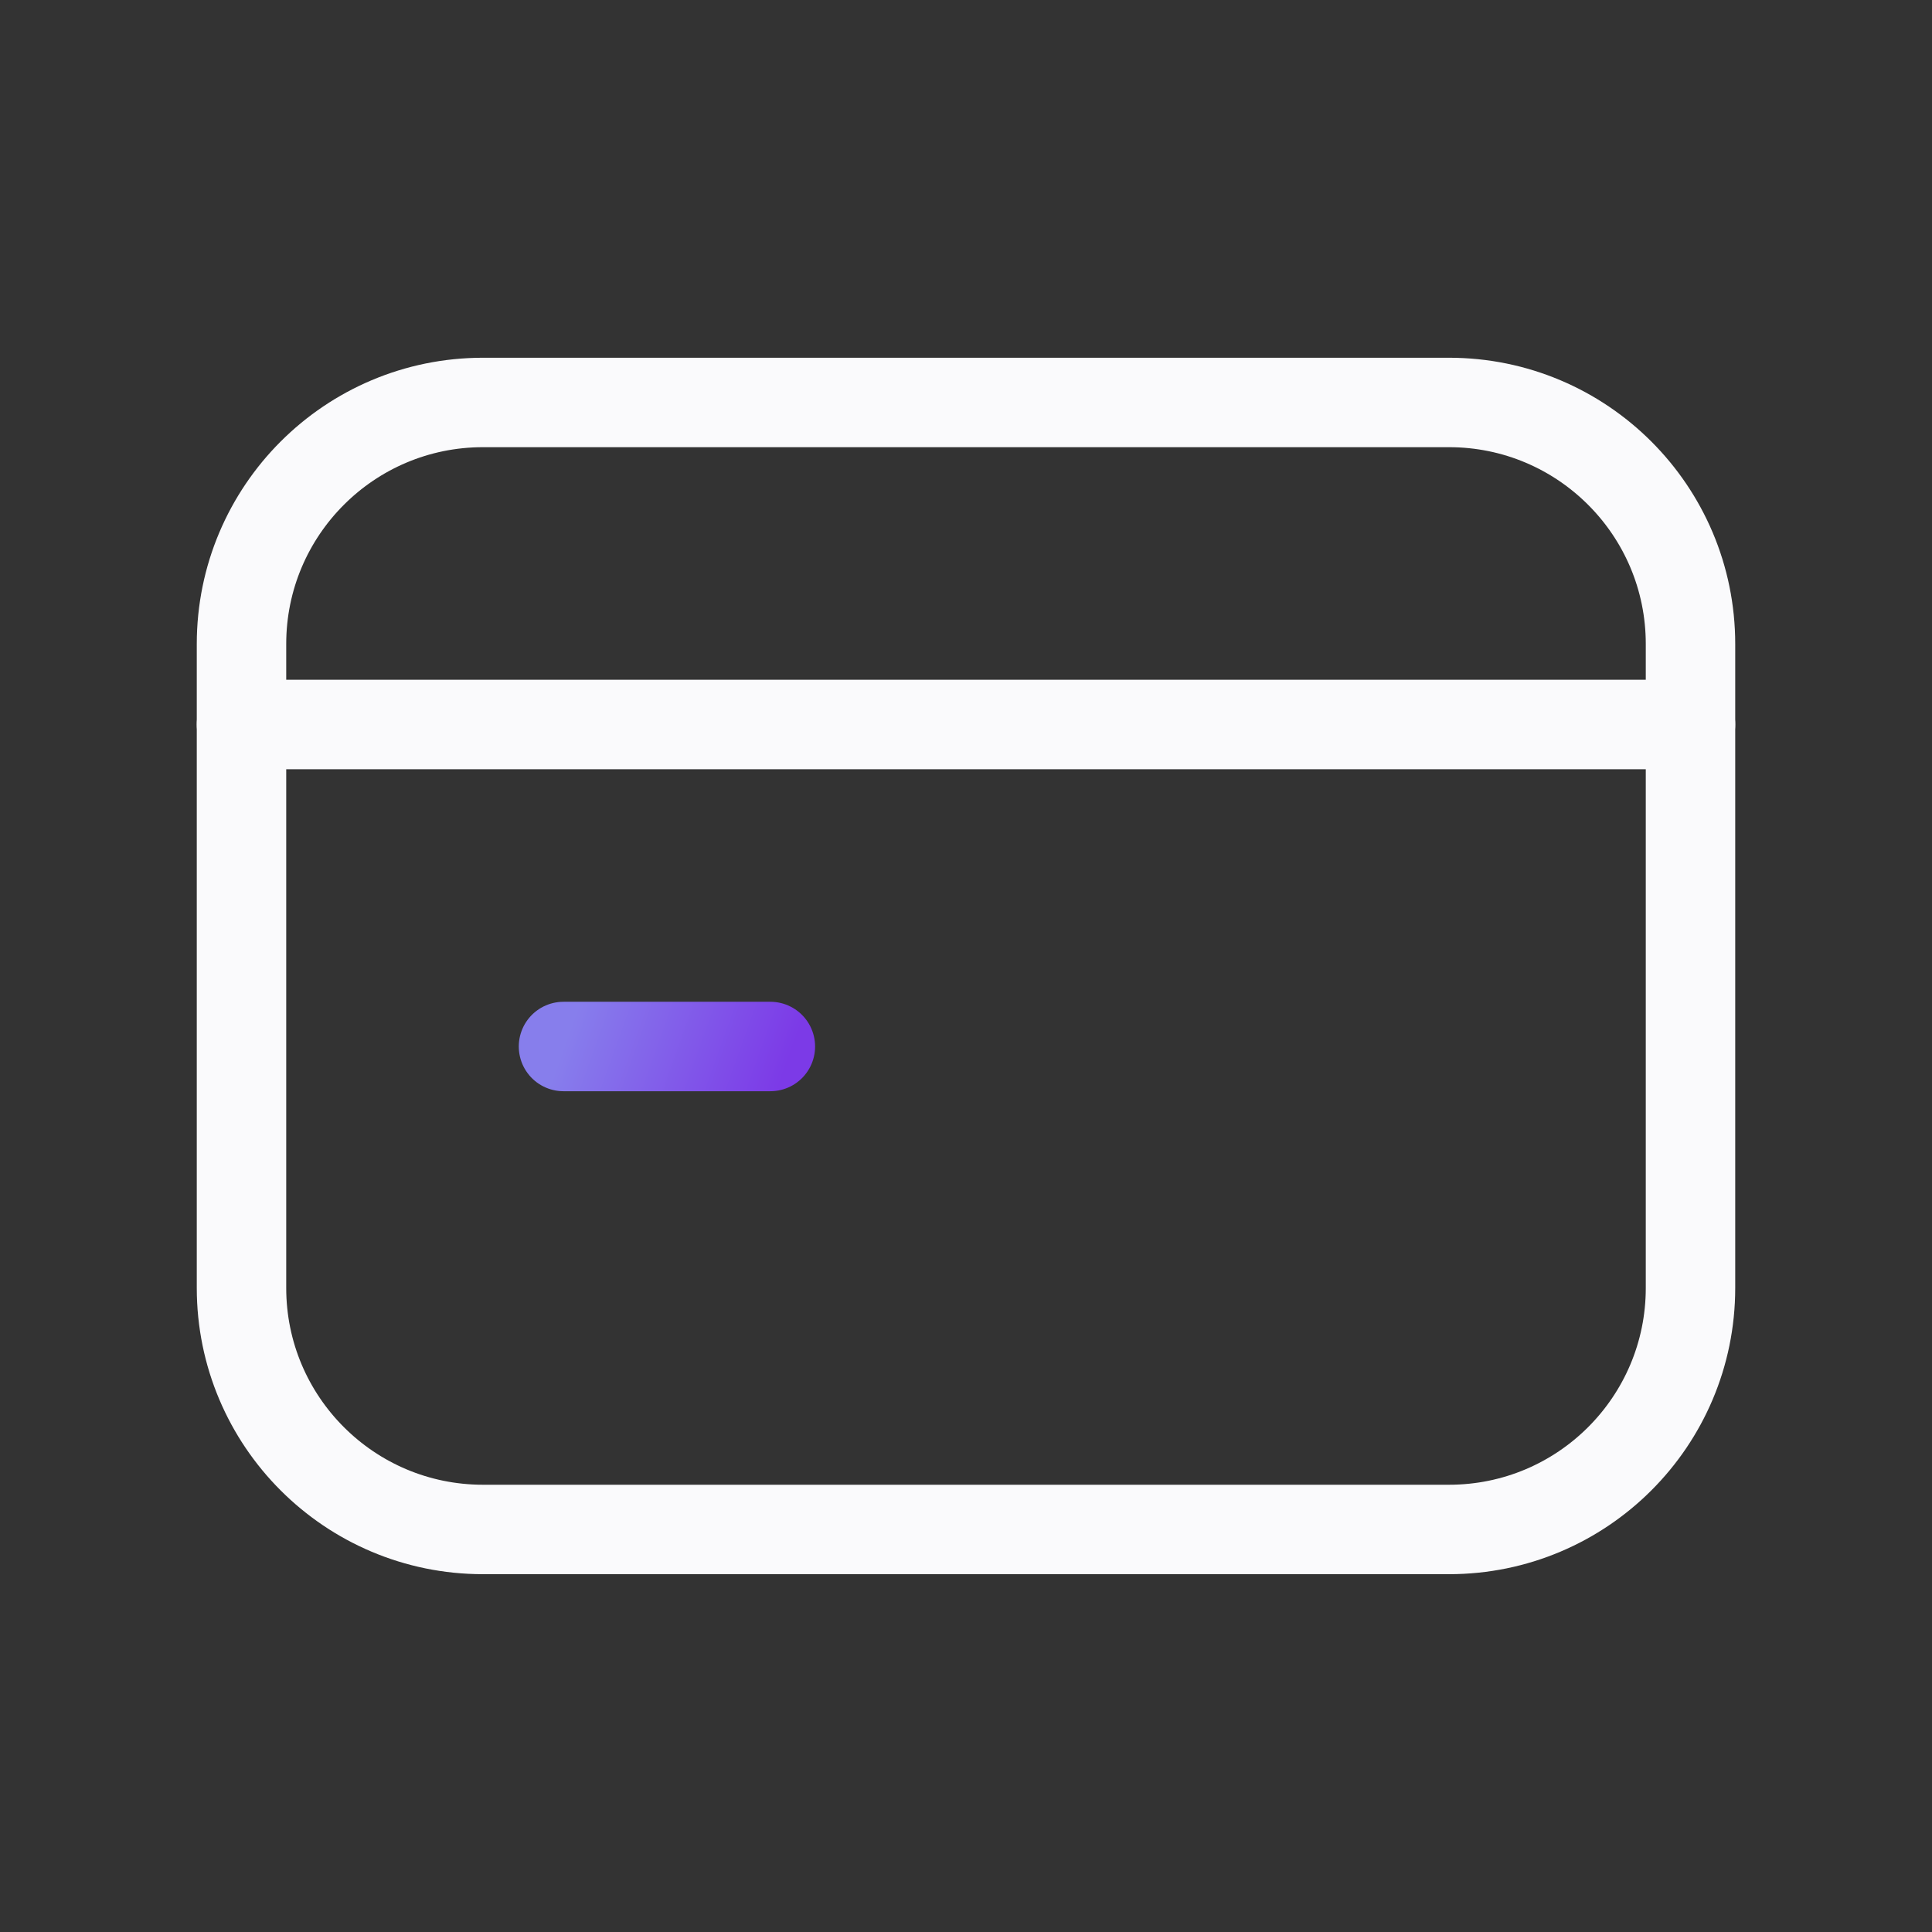 <svg width="54" height="54" viewBox="0 0 54 54" fill="none" xmlns="http://www.w3.org/2000/svg">
<rect x="0" y="0" width="54" height="54" fill="#333333" stroke="none"/>
<path d="M6.75 20.25H47.25" stroke="#FAFAFC" stroke-width="2.5" stroke-linecap="round" stroke-linejoin="round"/>
<path d="M21.532 29.25H15.75" stroke="url(#paint0_linear_4988_14071)" stroke-width="2.5" stroke-linecap="round" stroke-linejoin="round"/>
<path fill-rule="evenodd" clip-rule="evenodd" d="M40.5 42.749H13.5C9.772 42.749 6.75 39.728 6.75 35.999V18C6.75 14.271 9.772 11.249 13.5 11.249H40.5C44.228 11.249 47.25 14.271 47.25 18V35.999C47.25 39.728 44.228 42.749 40.5 42.749Z" stroke="#FAFAFC" stroke-width="2.5" stroke-linecap="round" stroke-linejoin="round"/>
<defs>
<linearGradient id="paint0_linear_4988_14071" x1="15.991" y1="28.575" x2="21.69" y2="30.609" gradientUnits="userSpaceOnUse">
<stop stop-color="#877EEC"/>
<stop offset="1" stop-color="#7C3AE7"/>
</linearGradient>
</defs>
</svg>
